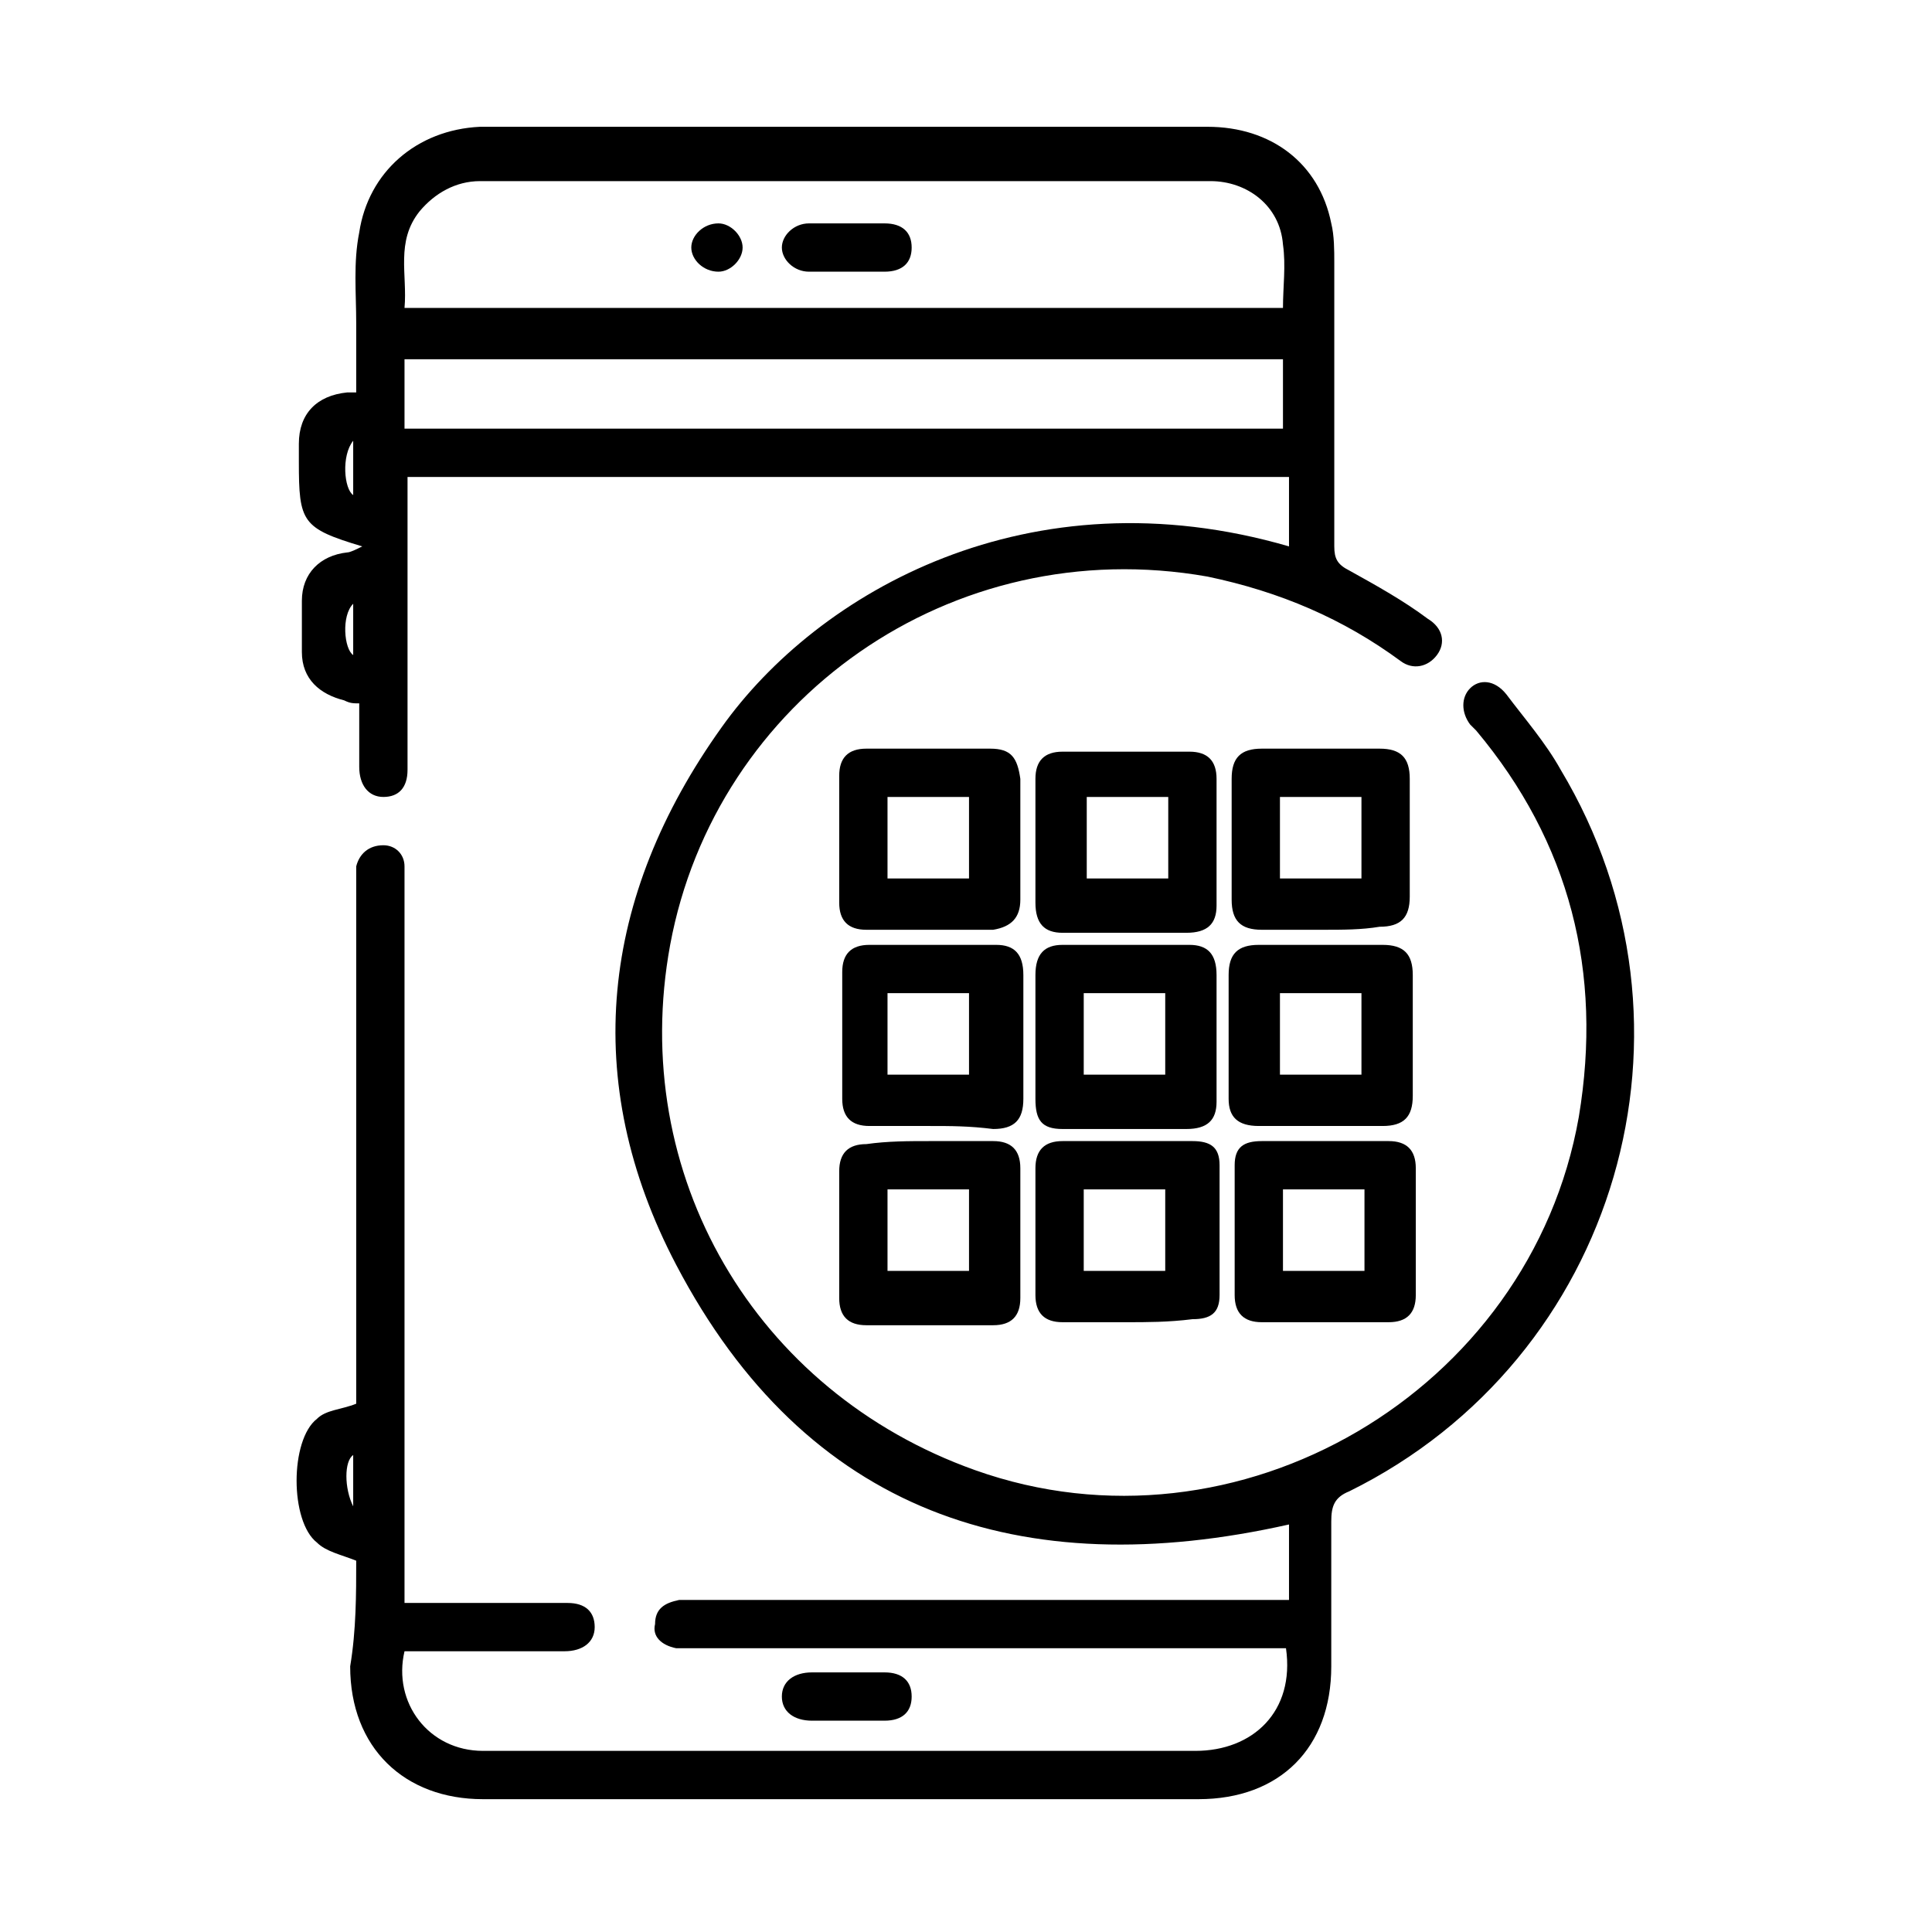 <?xml version="1.0" encoding="utf-8"?>
<!-- Generator: Adobe Illustrator 21.0.2, SVG Export Plug-In . SVG Version: 6.00 Build 0)  -->
<svg version="1.1" xmlns="http://www.w3.org/2000/svg" xmlns:xlink="http://www.w3.org/1999/xlink" x="0px" y="0px"
	 viewBox="0 0 64 64" style="enable-background:new 0 0 64 64;" xml:space="preserve">
<g id="Livello_1">
	<g id="griglia">
		<g id="Livello_2_1_">
		</g>
	</g>
	<g id="Livello_4">
	</g>
</g>
<g id="Livello_2">
	<g>
		<path d="M11.8,51.7c-0.5-0.2-1-0.3-1.3-0.6c-0.9-0.7-0.9-3.4,0-4.1c0.3-0.3,0.8-0.3,1.3-0.5c0-0.1,0-0.3,0-0.5
			c0-5.6,0-11.1,0-16.7c0-0.2,0-0.4,0-0.6c0.1-0.4,0.4-0.7,0.9-0.7c0.4,0,0.7,0.3,0.7,0.7c0,0.2,0,0.4,0,0.6c0,7.7,0,15.4,0,23.1
			c0,0.2,0,0.4,0,0.7c0.5,0,1,0,1.5,0c1.3,0,2.6,0,3.9,0c0.6,0,0.9,0.3,0.9,0.8c0,0.5-0.4,0.8-1,0.8c-1.8,0-3.5,0-5.3,0
			C13,56.4,14.2,58,16,58c7.9,0,15.8,0,23.6,0c1.9,0,3.3-1.3,3-3.4c-0.2,0-0.4,0-0.6,0c-6.4,0-12.7,0-19.1,0c-0.2,0-0.4,0-0.5,0
			c-0.5-0.1-0.8-0.4-0.7-0.8c0-0.5,0.3-0.7,0.8-0.8c0.2,0,0.4,0,0.5,0c6.3,0,12.7,0,19,0c0.2,0,0.4,0,0.7,0c0-0.9,0-1.7,0-2.5
			c-8.9,2-16-0.4-20.3-8.6c-3.2-6.1-2.5-12.2,1.5-17.8c3.2-4.5,10.2-8.5,18.8-6c0-0.8,0-1.5,0-2.3c-9.7,0-19.4,0-29.2,0
			c0,0.2,0,0.4,0,0.6c0,2.9,0,5.8,0,8.7c0,0.1,0,0.3,0,0.4c0,0.6-0.3,0.9-0.8,0.9c-0.5,0-0.8-0.4-0.8-1c0-0.7,0-1.4,0-2.1
			c-0.2,0-0.3,0-0.5-0.1c-0.8-0.2-1.4-0.7-1.4-1.6c0-0.6,0-1.2,0-1.7c0-0.9,0.6-1.5,1.5-1.6c0.1,0,0.3-0.1,0.5-0.2
			c-2-0.6-2.1-0.8-2.1-2.8c0-0.2,0-0.4,0-0.6c0-1,0.6-1.6,1.6-1.7c0.1,0,0.2,0,0.3,0c0-0.8,0-1.5,0-2.3c0-1-0.1-2,0.1-3
			c0.3-2,1.9-3.4,4-3.5c1.1,0,2.2,0,3.3,0c6.9,0,13.8,0,20.8,0c2.1,0,3.7,1.2,4.1,3.2c0.1,0.4,0.1,0.9,0.1,1.3c0,3.1,0,6.3,0,9.4
			c0,0.4,0.1,0.6,0.5,0.8c0.9,0.5,1.8,1,2.6,1.6c0.5,0.3,0.6,0.8,0.3,1.2c-0.3,0.4-0.8,0.5-1.2,0.2c-1.9-1.4-4-2.3-6.4-2.8
			c-8.5-1.5-16.3,4.1-17.8,12.2c-1.4,7.6,2.8,14.8,10.1,17.4c8.7,3.1,18.4-2.6,20-11.7c0.8-4.8-0.3-9.1-3.4-12.8
			c-0.1-0.1-0.1-0.1-0.2-0.2c-0.3-0.4-0.3-0.9,0-1.2c0.3-0.3,0.8-0.3,1.2,0.2c0.6,0.8,1.3,1.6,1.8,2.5c5.1,8.5,1.9,19.5-7,23.9
			c-0.5,0.2-0.6,0.5-0.6,1c0,1.6,0,3.2,0,4.8c0,2.7-1.7,4.4-4.4,4.4c-7.9,0-15.8,0-23.7,0c-2.6,0-4.4-1.7-4.4-4.4
			C11.8,54,11.8,52.8,11.8,51.7z M13.4,10.2c9.8,0,19.5,0,29.1,0c0-0.7,0.1-1.4,0-2.1C42.4,6.8,41.3,6,40.1,6C32,6,24,6,15.9,6
			c-0.8,0-1.5,0.4-2,1C13.1,8,13.5,9.1,13.4,10.2z M13.4,14.2c9.7,0,19.4,0,29.1,0c0-0.8,0-1.5,0-2.3c-9.7,0-19.4,0-29.1,0
			C13.4,12.6,13.4,13.4,13.4,14.2z M11.7,14.6c-0.4,0.5-0.3,1.6,0,1.8C11.7,15.9,11.7,15.3,11.7,14.6z M11.7,49.9c0-0.6,0-1.1,0-1.7
			C11.4,48.4,11.4,49.3,11.7,49.9z M11.7,20c-0.4,0.4-0.3,1.5,0,1.7C11.7,21.1,11.7,20.6,11.7,20z"/>
		<path d="M30.8,37.3c-0.7,0-1.4,0-2,0c-0.6,0-0.9-0.3-0.9-0.9c0-1.4,0-2.8,0-4.2c0-0.6,0.3-0.9,0.9-0.9c1.4,0,2.8,0,4.2,0
			c0.6,0,0.9,0.3,0.9,1c0,1.4,0,2.7,0,4.1c0,0.7-0.3,1-1,1C32.1,37.3,31.5,37.3,30.8,37.3z M32.1,35.6c0-0.9,0-1.8,0-2.7
			c-0.9,0-1.8,0-2.7,0c0,0.9,0,1.8,0,2.7C30.3,35.6,31.2,35.6,32.1,35.6z"/>
		<path d="M34.3,34.2c0-0.6,0-1.3,0-1.9c0-0.7,0.3-1,0.9-1c1.4,0,2.8,0,4.2,0c0.6,0,0.9,0.3,0.9,1c0,1.4,0,2.8,0,4.2
			c0,0.6-0.3,0.9-1,0.9c-1.4,0-2.7,0-4.1,0c-0.7,0-0.9-0.3-0.9-1C34.3,35.6,34.3,34.9,34.3,34.2z M38.6,32.9c-0.9,0-1.8,0-2.7,0
			c0,0.9,0,1.8,0,2.7c0.9,0,1.8,0,2.7,0C38.6,34.7,38.6,33.8,38.6,32.9z"/>
		<path d="M34.3,27.8c0-0.7,0-1.4,0-2c0-0.6,0.3-0.9,0.9-0.9c1.4,0,2.8,0,4.2,0c0.6,0,0.9,0.3,0.9,0.9c0,1.4,0,2.8,0,4.2
			c0,0.6-0.3,0.9-1,0.9c-1.4,0-2.7,0-4.1,0c-0.6,0-0.9-0.3-0.9-1C34.3,29.1,34.3,28.4,34.3,27.8C34.3,27.8,34.3,27.8,34.3,27.8z
			 M36,26.4c0,0.9,0,1.8,0,2.7c0.9,0,1.8,0,2.7,0c0-0.9,0-1.8,0-2.7C37.7,26.4,36.9,26.4,36,26.4z"/>
		<path d="M33.8,27.8c0,0.7,0,1.4,0,2c0,0.6-0.3,0.9-0.9,1c-1.4,0-2.8,0-4.2,0c-0.6,0-0.9-0.3-0.9-0.9c0-1.4,0-2.8,0-4.2
			c0-0.6,0.3-0.9,0.9-0.9c1.4,0,2.7,0,4.1,0c0.7,0,0.9,0.3,1,1C33.8,26.4,33.8,27.1,33.8,27.8z M32.1,26.4c-0.9,0-1.8,0-2.7,0
			c0,0.9,0,1.8,0,2.7c0.9,0,1.8,0,2.7,0C32.1,28.2,32.1,27.3,32.1,26.4z"/>
		<path d="M30.8,37.8c0.7,0,1.4,0,2.1,0c0.6,0,0.9,0.3,0.9,0.9c0,1.4,0,2.8,0,4.3c0,0.6-0.3,0.9-0.9,0.9c-1.4,0-2.8,0-4.2,0
			c-0.6,0-0.9-0.3-0.9-0.9c0-1.4,0-2.8,0-4.2c0-0.6,0.3-0.9,0.9-0.9C29.4,37.8,30.1,37.8,30.8,37.8z M29.4,42.1c0.9,0,1.8,0,2.7,0
			c0-0.9,0-1.8,0-2.7c-0.9,0-1.8,0-2.7,0C29.4,40.4,29.4,41.2,29.4,42.1z"/>
		<path d="M43.8,30.8c-0.7,0-1.3,0-2,0c-0.7,0-1-0.3-1-1c0-1.3,0-2.7,0-4c0-0.7,0.3-1,1-1c1.3,0,2.6,0,3.9,0c0.7,0,1,0.3,1,1
			c0,1.3,0,2.6,0,3.9c0,0.7-0.3,1-1,1C45.1,30.8,44.5,30.8,43.8,30.8z M42.4,26.4c0,1,0,1.8,0,2.7c0.9,0,1.8,0,2.7,0
			c0-0.9,0-1.8,0-2.7C44.2,26.4,43.4,26.4,42.4,26.4z"/>
		<path d="M37.3,43.8c-0.7,0-1.4,0-2.1,0c-0.6,0-0.9-0.3-0.9-0.9c0-1.4,0-2.8,0-4.2c0-0.6,0.3-0.9,0.9-0.9c1.4,0,2.8,0,4.3,0
			c0.6,0,0.9,0.2,0.9,0.8c0,1.4,0,2.9,0,4.3c0,0.6-0.3,0.8-0.9,0.8C38.7,43.8,38,43.8,37.3,43.8z M38.6,42.1c0-0.9,0-1.8,0-2.7
			c-0.9,0-1.8,0-2.7,0c0,0.9,0,1.8,0,2.7C36.9,42.1,37.7,42.1,38.6,42.1z"/>
		<path d="M43.8,37.3c-0.7,0-1.4,0-2.1,0c-0.7,0-1-0.3-1-0.9c0-1.4,0-2.7,0-4.1c0-0.7,0.3-1,1-1c1.4,0,2.7,0,4.1,0c0.7,0,1,0.3,1,1
			c0,1.3,0,2.7,0,4c0,0.7-0.3,1-1,1C45.2,37.3,44.5,37.3,43.8,37.3z M42.4,35.6c1,0,1.8,0,2.7,0c0-0.9,0-1.8,0-2.7
			c-0.9,0-1.8,0-2.7,0C42.4,33.8,42.4,34.7,42.4,35.6z"/>
		<path d="M43.8,43.8c-0.7,0-1.4,0-2,0c-0.6,0-0.9-0.3-0.9-0.9c0-1.4,0-2.8,0-4.3c0-0.6,0.3-0.8,0.9-0.8c1.4,0,2.8,0,4.2,0
			c0.6,0,0.9,0.3,0.9,0.9c0,1.4,0,2.8,0,4.2c0,0.6-0.3,0.9-0.9,0.9C45.2,43.8,44.5,43.8,43.8,43.8z M45.2,42.1c0-0.9,0-1.8,0-2.7
			c-0.9,0-1.8,0-2.7,0c0,0.9,0,1.8,0,2.7C43.4,42.1,44.2,42.1,45.2,42.1z"/>
		<path d="M28.1,57c-0.4,0-0.8,0-1.2,0c-0.6,0-1-0.3-1-0.8c0-0.5,0.4-0.8,1-0.8c0.8,0,1.6,0,2.4,0c0.6,0,0.9,0.3,0.9,0.8
			c0,0.5-0.3,0.8-0.9,0.8C28.9,57,28.5,57,28.1,57z"/>
		<path d="M28.1,7.4c0.4,0,0.8,0,1.2,0c0.6,0,0.9,0.3,0.9,0.8c0,0.5-0.3,0.8-0.9,0.8c-0.8,0-1.7,0-2.5,0c-0.5,0-0.9-0.4-0.9-0.8
			c0-0.4,0.4-0.8,0.9-0.8C27.2,7.4,27.7,7.4,28.1,7.4z"/>
		<path d="M24.6,8.2c0,0.4-0.4,0.8-0.8,0.8c-0.5,0-0.9-0.4-0.9-0.8c0-0.4,0.4-0.8,0.9-0.8C24.2,7.4,24.6,7.8,24.6,8.2z"/>
	</g>
</g>
</svg>
